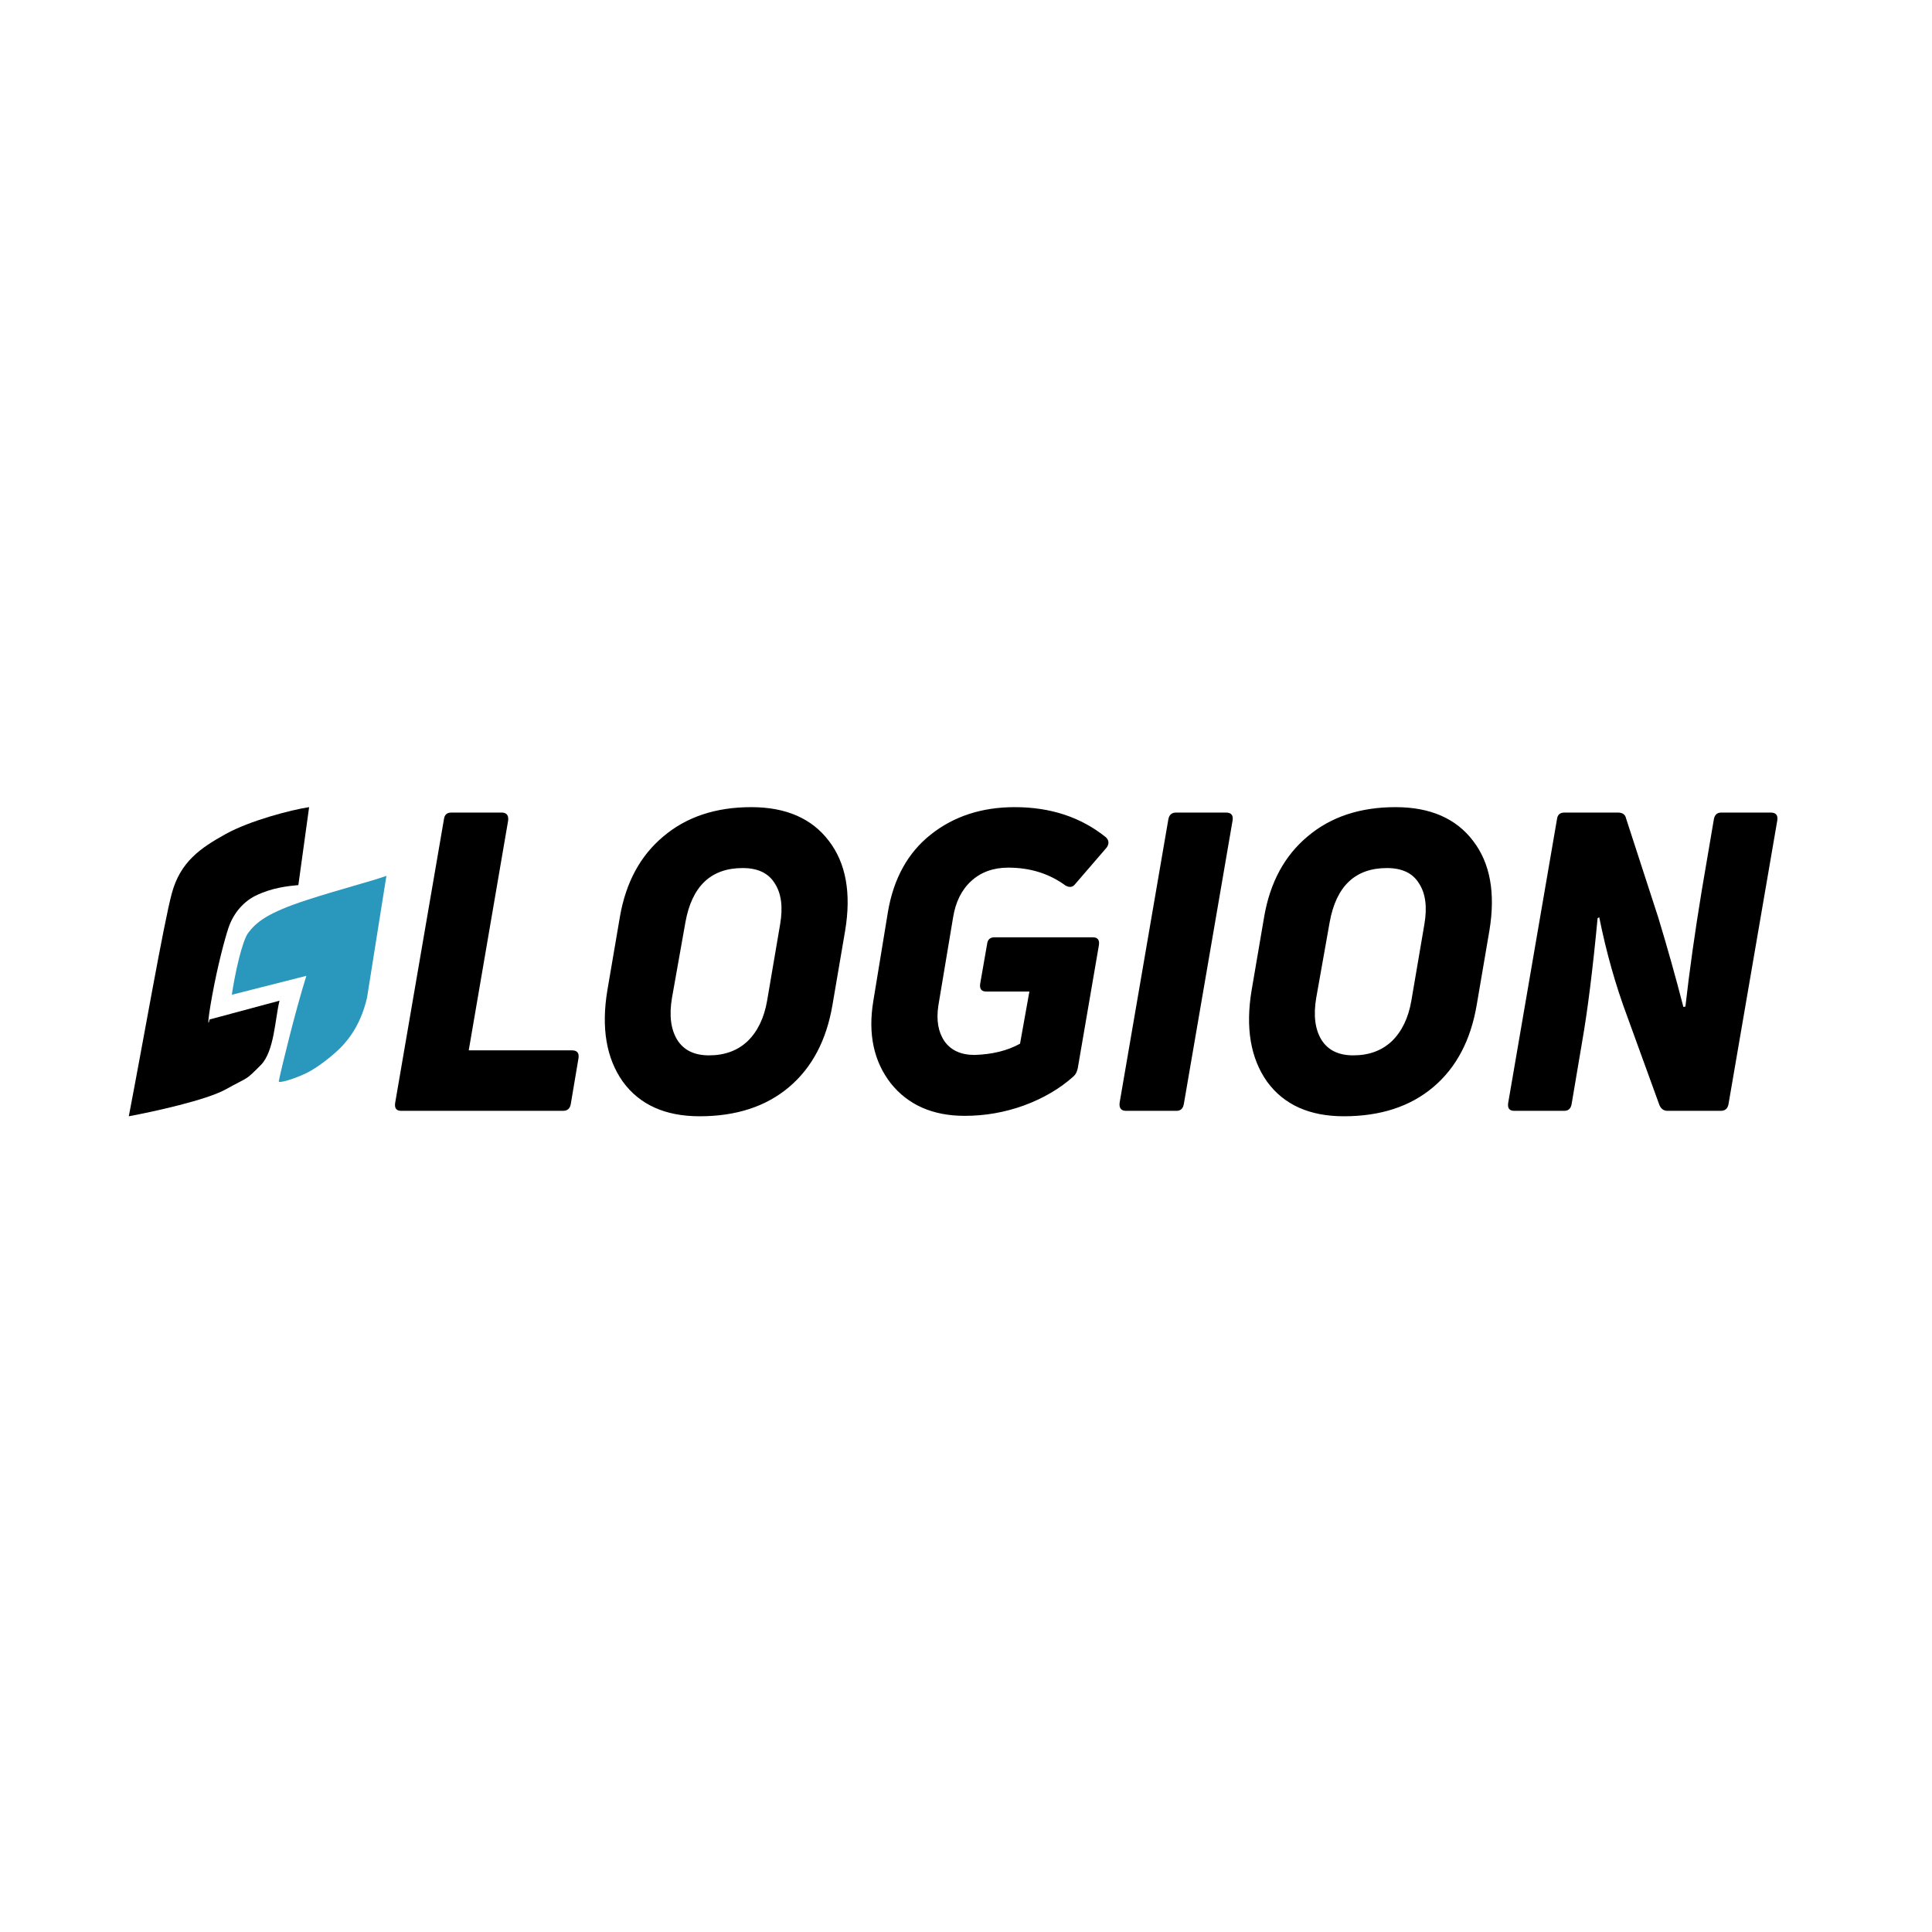 <svg width="225" height="225" viewBox="0 0 225 225" fill="none" xmlns="http://www.w3.org/2000/svg">
<rect width="225" height="225" fill="white"/>
<path d="M59.18 95.555L54.588 122.324H66.612C67.212 122.324 67.464 122.632 67.37 123.247L66.47 128.591C66.375 129.109 66.076 129.368 65.571 129.368H46.73C46.162 129.368 45.926 129.061 46.02 128.445L51.701 95.409C51.764 94.891 52.048 94.632 52.553 94.632H58.423C58.991 94.632 59.243 94.939 59.18 95.555ZM96.959 116.98C96.264 121.126 94.576 124.332 91.894 126.599C89.211 128.866 85.74 130 81.479 130C77.472 130 74.489 128.656 72.533 125.968C70.608 123.247 70.008 119.7 70.734 115.328L72.201 106.729C72.896 102.745 74.584 99.636 77.266 97.401C79.949 95.134 83.357 94 87.491 94C91.531 94 94.545 95.312 96.533 97.935C98.521 100.526 99.152 104.008 98.426 108.381L96.959 116.98ZM78.26 116.202C77.913 118.243 78.118 119.879 78.876 121.109C79.633 122.308 80.864 122.907 82.568 122.907C84.399 122.907 85.898 122.356 87.065 121.255C88.233 120.121 88.99 118.551 89.338 116.543L90.852 107.652C91.199 105.644 90.994 104.057 90.237 102.891C89.511 101.692 88.264 101.093 86.497 101.093C82.805 101.093 80.58 103.198 79.823 107.409L78.26 116.202ZM125.042 125.336C123.464 126.761 121.539 127.895 119.267 128.737C117.026 129.547 114.722 129.951 112.355 129.951C108.631 129.951 105.76 128.688 103.74 126.162C101.752 123.603 101.073 120.413 101.704 116.591L103.409 106.194C104.071 102.308 105.728 99.312 108.379 97.207C111.061 95.069 114.328 94 118.178 94C122.344 94 125.878 95.166 128.781 97.498C129.16 97.854 129.192 98.259 128.876 98.713L125.231 102.939C124.947 103.328 124.568 103.393 124.095 103.134C122.202 101.741 119.977 101.045 117.42 101.045C115.685 101.045 114.249 101.563 113.113 102.599C111.977 103.636 111.267 105.077 110.983 106.923L109.278 117.126C109.026 118.81 109.263 120.186 109.988 121.255C110.746 122.324 111.914 122.858 113.491 122.858C115.574 122.794 117.342 122.356 118.793 121.547L119.882 115.474H114.864C114.296 115.474 114.06 115.166 114.154 114.551L114.959 109.935C115.022 109.417 115.306 109.158 115.811 109.158H127.267C127.835 109.158 128.071 109.466 127.977 110.081L125.515 124.413C125.421 124.834 125.263 125.142 125.042 125.336ZM143.547 95.555L137.866 128.591C137.771 129.109 137.487 129.368 137.014 129.368H131.144C130.576 129.368 130.323 129.061 130.387 128.445L136.067 95.409C136.162 94.891 136.462 94.632 136.966 94.632H142.789C143.389 94.632 143.641 94.939 143.547 95.555ZM171.987 116.98C171.293 121.126 169.604 124.332 166.922 126.599C164.24 128.866 160.768 130 156.508 130C152.5 130 149.518 128.656 147.561 125.968C145.636 123.247 145.036 119.7 145.762 115.328L147.23 106.729C147.924 102.745 149.612 99.636 152.295 97.401C154.977 95.134 158.385 94 162.52 94C166.559 94 169.573 95.312 171.561 97.935C173.549 100.526 174.18 104.008 173.455 108.381L171.987 116.98ZM153.289 116.202C152.942 118.243 153.147 119.879 153.904 121.109C154.662 122.308 155.892 122.907 157.597 122.907C159.427 122.907 160.926 122.356 162.094 121.255C163.261 120.121 164.019 118.551 164.366 116.543L165.881 107.652C166.228 105.644 166.023 104.057 165.265 102.891C164.539 101.692 163.293 101.093 161.526 101.093C157.833 101.093 155.608 103.198 154.851 107.409L153.289 116.202ZM182.176 129.368H176.353C175.785 129.368 175.548 129.061 175.643 128.445L181.324 95.409C181.387 94.891 181.671 94.632 182.176 94.632H188.424C188.961 94.632 189.276 94.858 189.371 95.312L193.111 106.826C194.184 110.356 195.162 113.838 196.046 117.271L196.282 117.223C196.756 113.045 197.387 108.559 198.176 103.765L199.596 95.409C199.691 94.891 199.975 94.632 200.448 94.632H206.223C206.823 94.632 207.075 94.939 206.981 95.555L201.3 128.591C201.205 129.109 200.906 129.368 200.401 129.368H194.199C193.758 129.368 193.442 129.142 193.253 128.688L189.513 118.389C188.156 114.761 187.067 110.907 186.247 106.826L186.057 106.923C185.489 112.915 184.89 117.709 184.259 121.304L183.028 128.591C182.933 129.109 182.649 129.368 182.176 129.368Z" fill="black"/>
<path d="M26.284 97.13C29.105 95.565 33.91 94.313 36 94L34.746 103.078C33.597 103.183 31.648 103.374 29.731 104.33C28.478 104.957 27.224 106.209 26.597 108.087C26.177 109.347 25.343 112.47 24.716 115.913C24.038 119.642 24.299 119.357 24.403 118.73L32.552 116.539C32.03 118.626 31.956 122.456 30.358 124.052C28.478 125.93 29.105 125.304 26.284 126.87C24.027 128.122 17.821 129.478 15 130C16.672 121.339 19.075 107.461 20.015 104.017C21.011 100.368 23.32 98.775 26.284 97.13Z" fill="black"/>
<path d="M28.929 108.609C28.157 109.616 27.321 113.645 27 115.848L35.679 113.645C34.393 117.736 32.786 124.345 32.464 125.919C32.401 126.227 34.393 125.604 35.679 124.974C37.145 124.257 38.893 122.771 39.536 122.142C40.821 120.883 42.107 118.995 42.75 116.162L45 102C43.286 102.629 39.536 103.574 35.679 104.833C31.239 106.282 29.893 107.35 28.929 108.609Z" fill="#2A97BC"/>
</svg>
